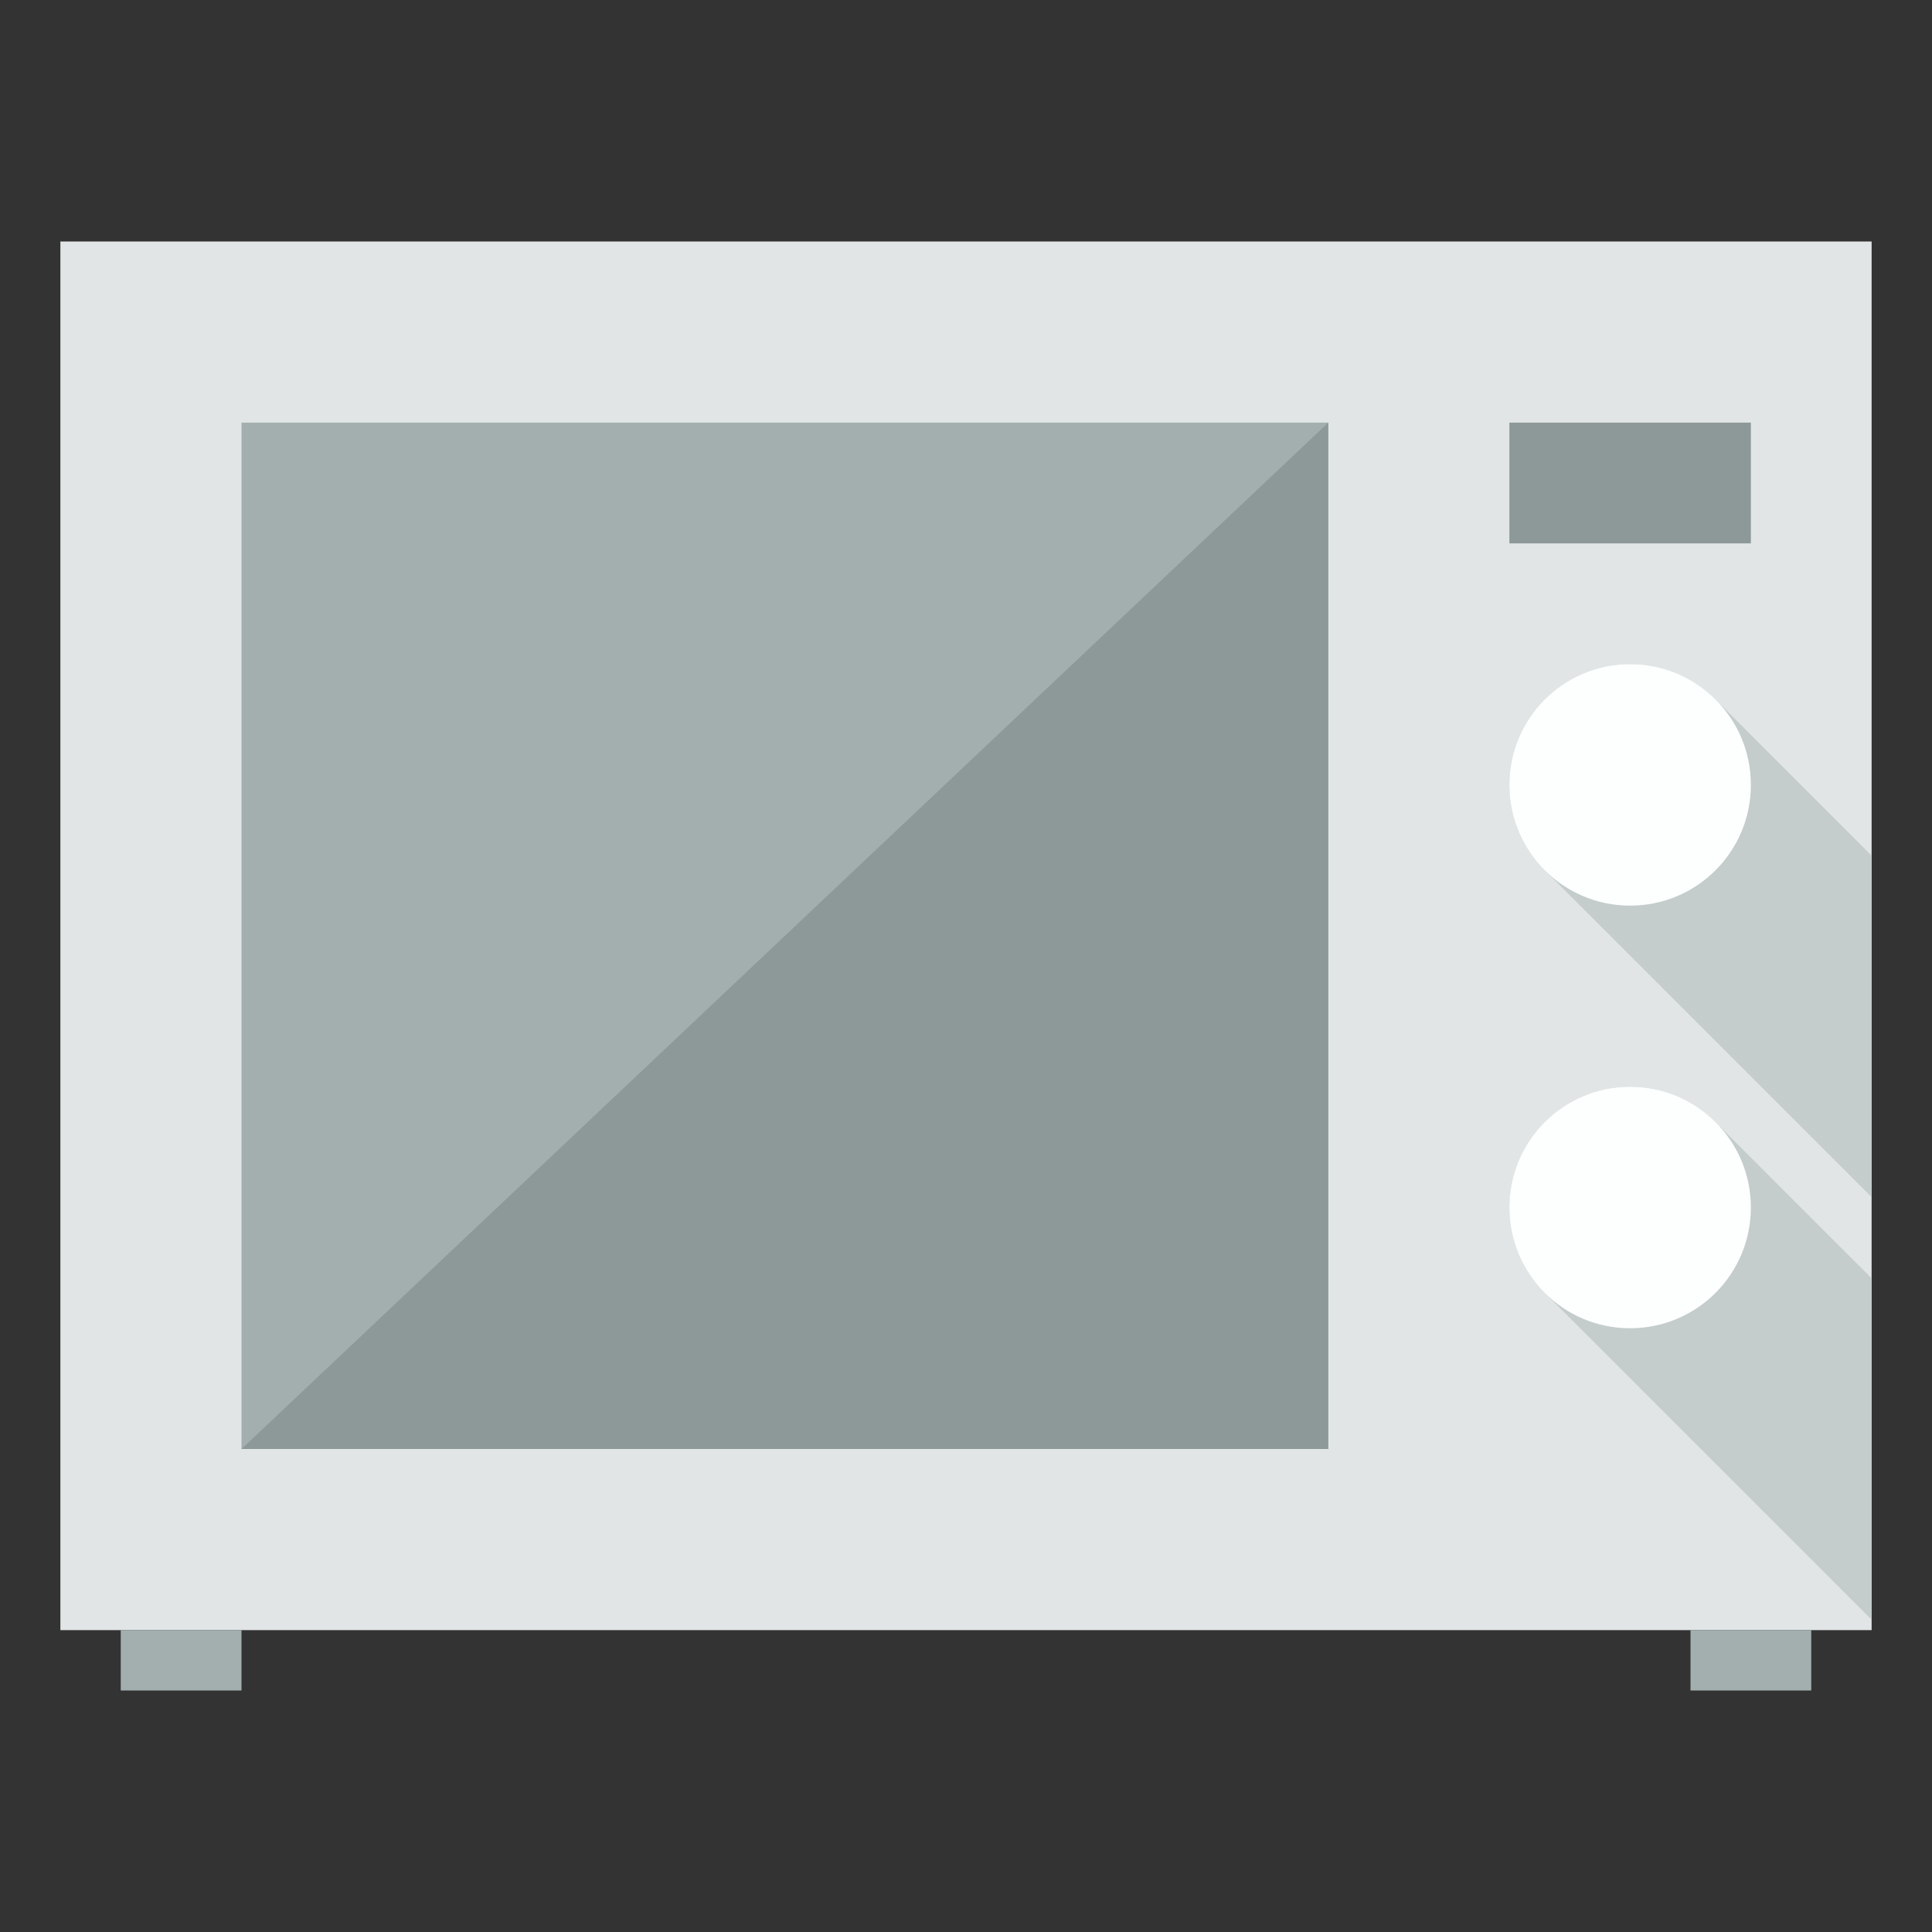 <?xml version="1.0" encoding="utf-8"?><!-- Скачано с сайта svg4.ru / Downloaded from svg4.ru -->
<svg version="1.1" id="Uploaded to svgrepo.com" xmlns="http://www.w3.org/2000/svg" xmlns:xlink="http://www.w3.org/1999/xlink" 
	 width="800px" height="800px" viewBox="0 0 32 32" xml:space="preserve">
<rect x="0" y="0" width="32" height="32" fill="#333333" stroke="none"/>
<style type="text/css">
	.flatshadows_een{fill:#FDFFFF;}
	.flatshadows_twee{fill:#E1E5E5;}
	.flatshadows_drie{fill:#C4CCCC;}
	.flatshadows_vier{fill:#A3AFAF;}
	.flatshadows_vijf{fill:#8D9999;}
	.st0{fill:none;}
	.st1{fill:#737F7F;}
	.st2{fill:#FDFFFF;}
	.st3{fill:#E1E5E5;}
	.st4{fill:#C4CCCC;}
	.st5{fill:#A3AFAF;}
	.st6{fill:#FFFFFF;}
</style>
<g>
	<rect x="1" y="4" class="flatshadows_twee" width="30" height="23"/>
	<path class="flatshadows_vier" d="M4,28H2v-1h2V28z M30,27h-2v1h2V27z M4,7v17h18V7H4z"/>
	<path class="flatshadows_vijf" d="M29,9h-4V7h4V9z M22,7L4,24h18V7z"/>
	<path class="flatshadows_drie" d="M31,26.828l-5.414-5.414c-0.781-0.781-0.781-2.047,0-2.828c0.781-0.781,2.047-0.781,2.828,0
		L31,21.172V26.828z M31,14.172l-2.586-2.586c-0.781-0.781-2.047-0.781-2.828,0c-0.781,0.781-0.781,2.047,0,2.828L31,19.828V14.172z
		"/>
	<path class="flatshadows_een" d="M29,13c0,1.105-0.895,2-2,2s-2-0.895-2-2s0.895-2,2-2S29,11.895,29,13z M27,18
		c-1.105,0-2,0.895-2,2s0.895,2,2,2s2-0.895,2-2S28.105,18,27,18z"/>
</g>
</svg>